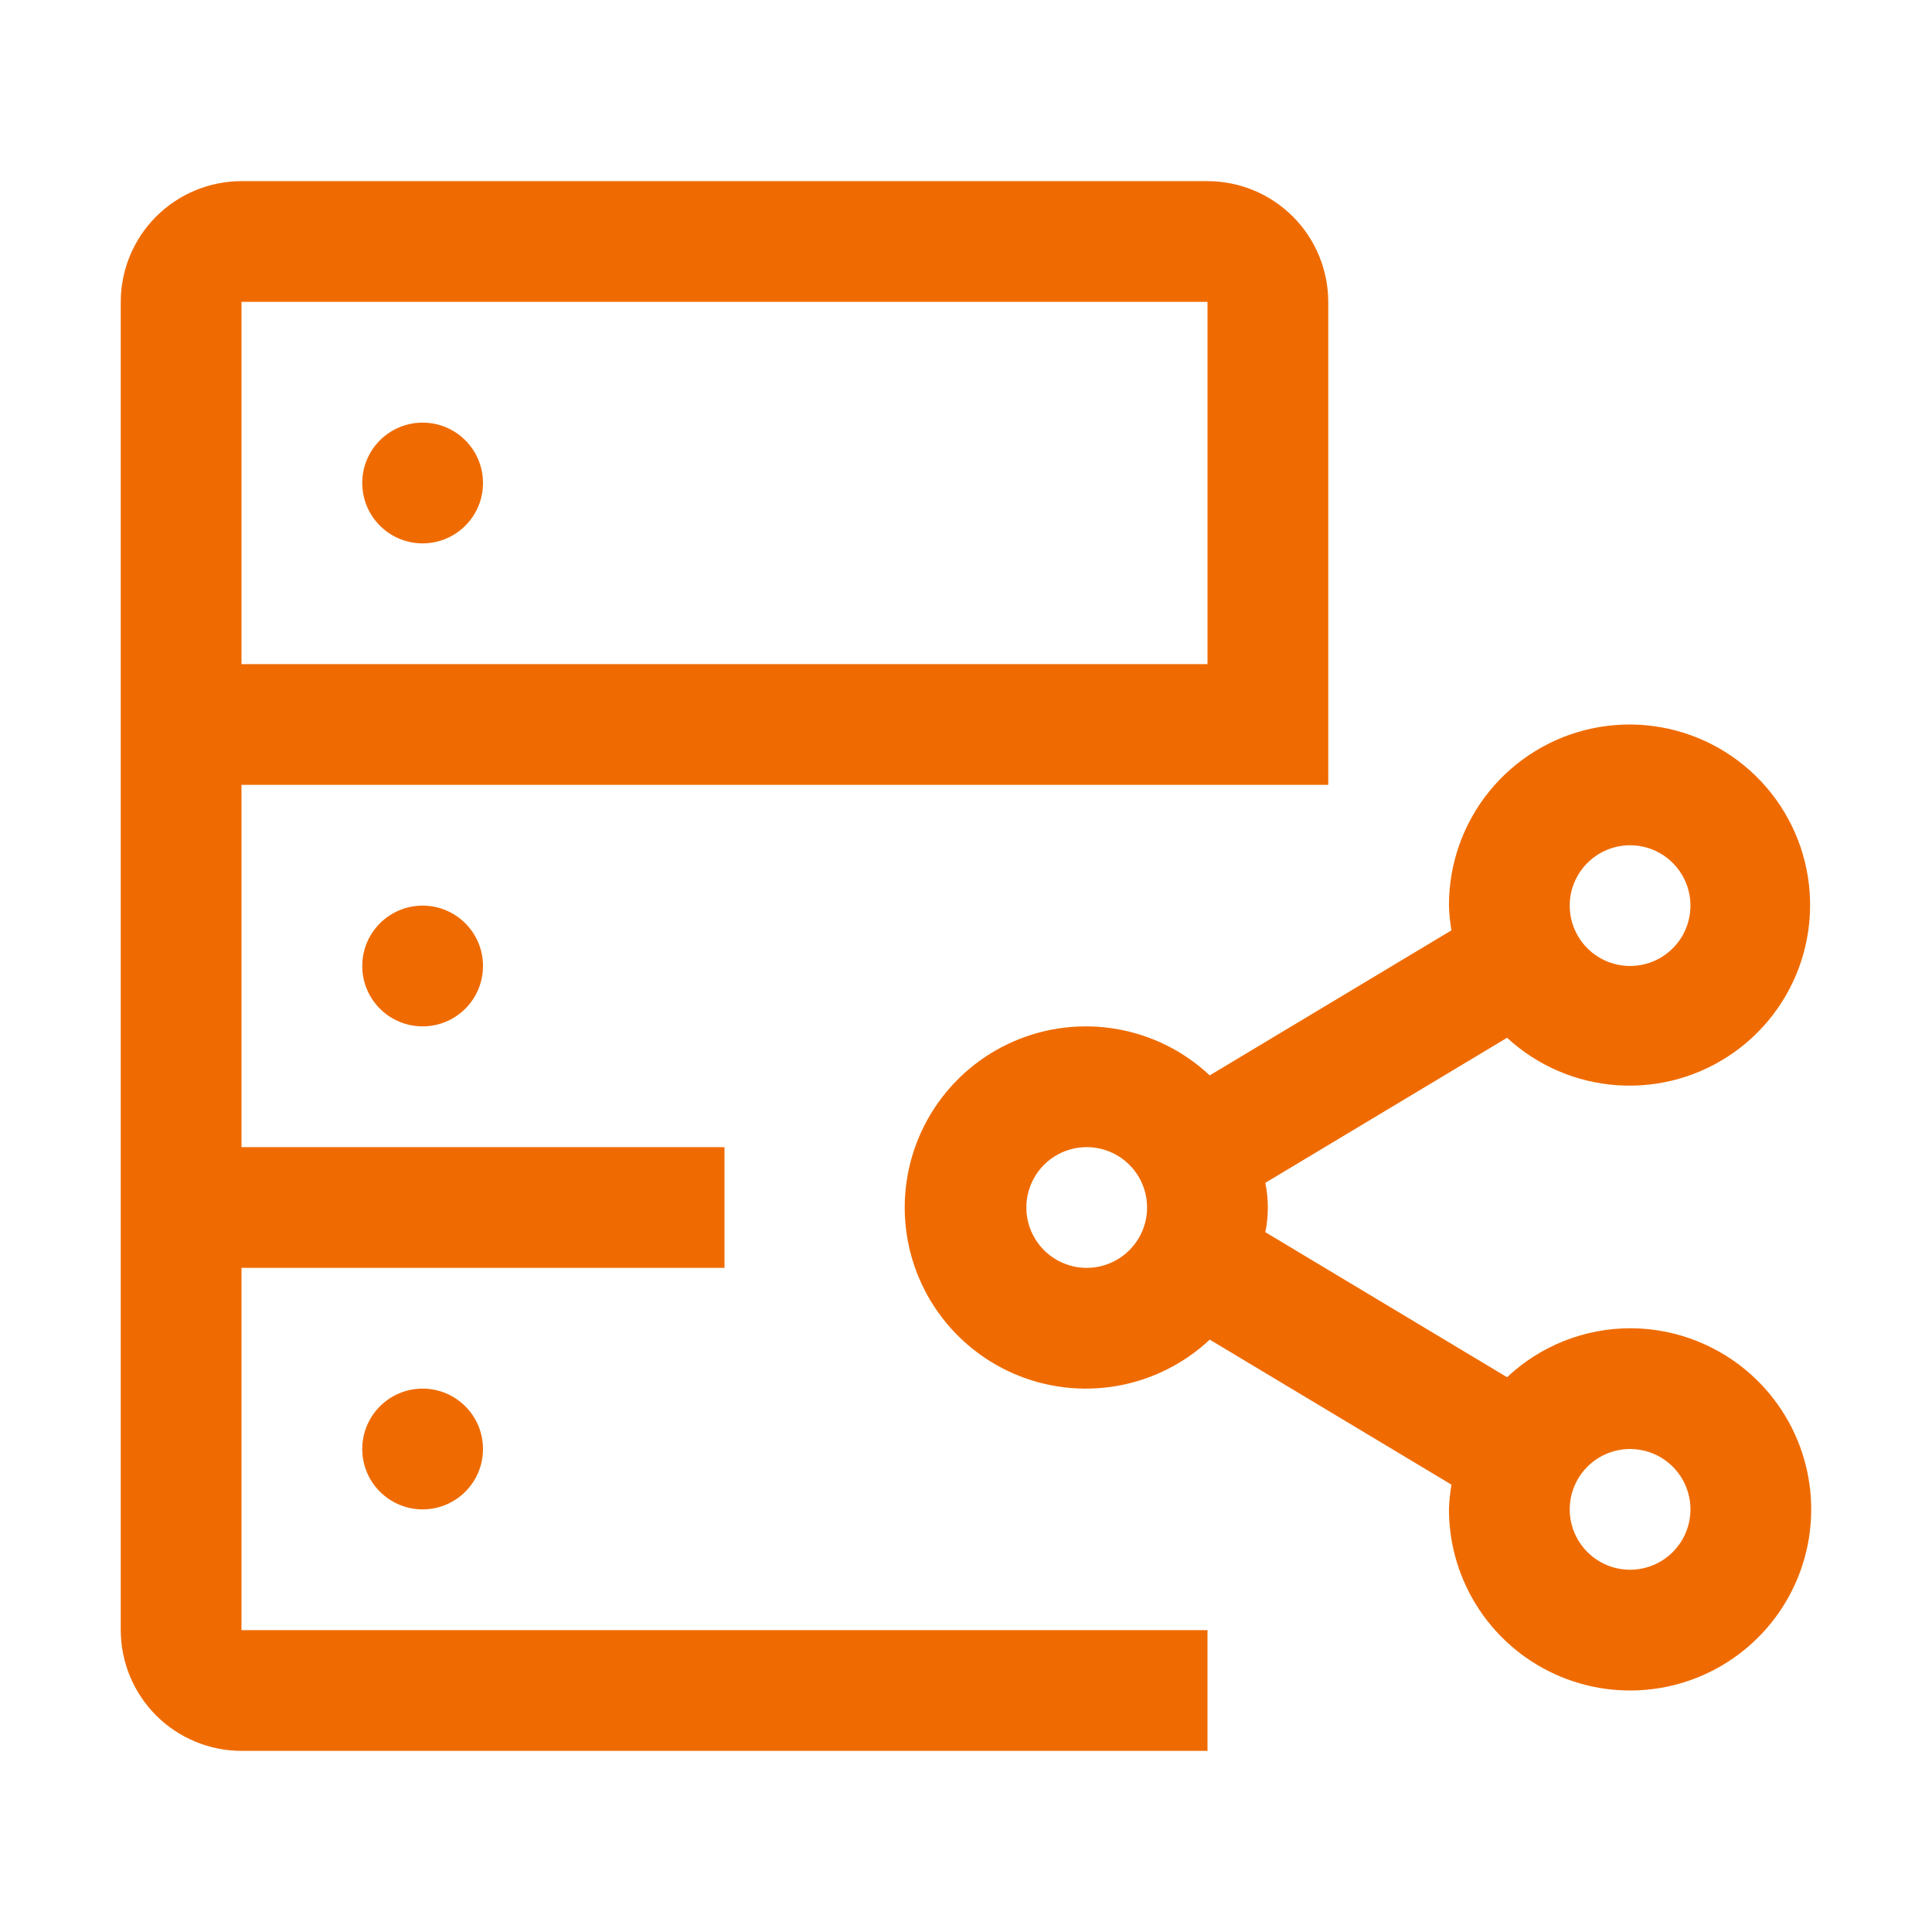 <?xml version="1.0" encoding="UTF-8"?> <svg xmlns="http://www.w3.org/2000/svg" width="200" height="200" viewBox="0 0 200 200" fill="none"> <g clip-path="url(#clip0_1682_128)"> <path d="M168.746 137.5C164.011 137.51 159.459 139.323 156.012 142.569L130.988 127.554C131.332 125.869 131.332 124.131 130.988 122.445L156.012 107.431C159.169 110.344 163.232 112.081 167.518 112.35C171.805 112.619 176.053 111.403 179.549 108.908C183.045 106.413 185.575 102.79 186.713 98.648C187.852 94.507 187.53 90.1 185.801 86.168C184.072 82.237 181.042 79.02 177.22 77.06C173.398 75.1 169.018 74.516 164.817 75.406C160.615 76.295 156.848 78.605 154.148 81.946C151.449 85.287 149.983 89.455 149.996 93.75C150.022 94.607 150.109 95.462 150.255 96.307L125.231 111.322C122.563 108.82 119.222 107.154 115.619 106.527C112.016 105.901 108.309 106.341 104.953 107.795C101.597 109.249 98.74 111.652 96.733 114.709C94.726 117.766 93.656 121.343 93.656 125C93.656 128.657 94.726 132.234 96.733 135.291C98.74 138.348 101.597 140.751 104.953 142.205C108.309 143.659 112.016 144.099 115.619 143.473C119.222 142.846 122.563 141.179 125.231 138.678L150.255 153.692C150.109 154.538 150.022 155.392 149.996 156.25C149.996 159.958 151.096 163.583 153.156 166.667C155.216 169.75 158.144 172.153 161.571 173.573C164.997 174.992 168.767 175.363 172.404 174.64C176.041 173.916 179.382 172.13 182.004 169.508C184.626 166.886 186.412 163.545 187.136 159.908C187.859 156.271 187.488 152.501 186.069 149.075C184.649 145.648 182.246 142.72 179.163 140.66C176.079 138.6 172.454 137.5 168.746 137.5ZM168.746 87.5C169.982 87.5 171.19 87.866 172.218 88.553C173.246 89.24 174.047 90.216 174.52 91.358C174.993 92.5 175.117 93.757 174.876 94.969C174.635 96.182 174.039 97.295 173.165 98.169C172.291 99.043 171.178 99.639 169.965 99.88C168.753 100.121 167.496 99.997 166.354 99.524C165.212 99.051 164.236 98.25 163.549 97.222C162.862 96.194 162.496 94.986 162.496 93.75C162.497 92.093 163.156 90.504 164.328 89.332C165.5 88.16 167.089 87.501 168.746 87.5ZM112.496 131.25C111.26 131.25 110.051 130.883 109.024 130.197C107.996 129.51 107.195 128.534 106.722 127.392C106.249 126.25 106.125 124.993 106.366 123.781C106.607 122.568 107.202 121.455 108.076 120.58C108.951 119.706 110.064 119.111 111.277 118.87C112.489 118.629 113.746 118.753 114.888 119.226C116.03 119.699 117.006 120.5 117.693 121.528C118.379 122.555 118.746 123.764 118.746 125C118.744 126.657 118.085 128.246 116.914 129.418C115.742 130.589 114.153 131.248 112.496 131.25ZM168.746 162.5C167.51 162.5 166.301 162.133 165.274 161.447C164.246 160.76 163.445 159.784 162.972 158.642C162.499 157.5 162.375 156.243 162.616 155.031C162.857 153.818 163.452 152.705 164.326 151.83C165.201 150.956 166.314 150.361 167.527 150.12C168.739 149.879 169.996 150.003 171.138 150.476C172.28 150.949 173.256 151.75 173.943 152.778C174.629 153.805 174.996 155.014 174.996 156.25C174.994 157.907 174.335 159.496 173.164 160.668C171.992 161.839 170.403 162.498 168.746 162.5Z" fill="#EF6B01"></path> <path d="M43.75 56.25C47.202 56.25 50 53.452 50 50C50 46.548 47.202 43.75 43.75 43.75C40.298 43.75 37.5 46.548 37.5 50C37.5 53.452 40.298 56.25 43.75 56.25Z" fill="#EF6B01"></path> <path d="M43.75 106.25C47.202 106.25 50 103.452 50 100C50 96.548 47.202 93.75 43.75 93.75C40.298 93.75 37.5 96.548 37.5 100C37.5 103.452 40.298 106.25 43.75 106.25Z" fill="#EF6B01"></path> <path d="M43.75 156.25C47.202 156.25 50 153.452 50 150C50 146.548 47.202 143.75 43.75 143.75C40.298 143.75 37.5 146.548 37.5 150C37.5 153.452 40.298 156.25 43.75 156.25Z" fill="#EF6B01"></path> <path d="M137.5 81.25V31.25C137.496 27.936 136.178 24.759 133.835 22.415C131.491 20.072 128.314 18.754 125 18.75H25C21.686 18.754 18.509 20.072 16.165 22.415C13.822 24.759 12.504 27.936 12.5 31.25V168.75C12.504 172.064 13.822 175.241 16.165 177.585C18.509 179.928 21.686 181.246 25 181.25H125V168.75H25V131.25H75V118.75H25V81.25H137.5ZM25 31.25H125V68.75H25V31.25Z" fill="#EF6B01"></path> </g> <defs> <clipPath id="clip0_1682_128"> <rect width="50" height="50" fill="white" transform="scale(4)"></rect> </clipPath> </defs> </svg> 